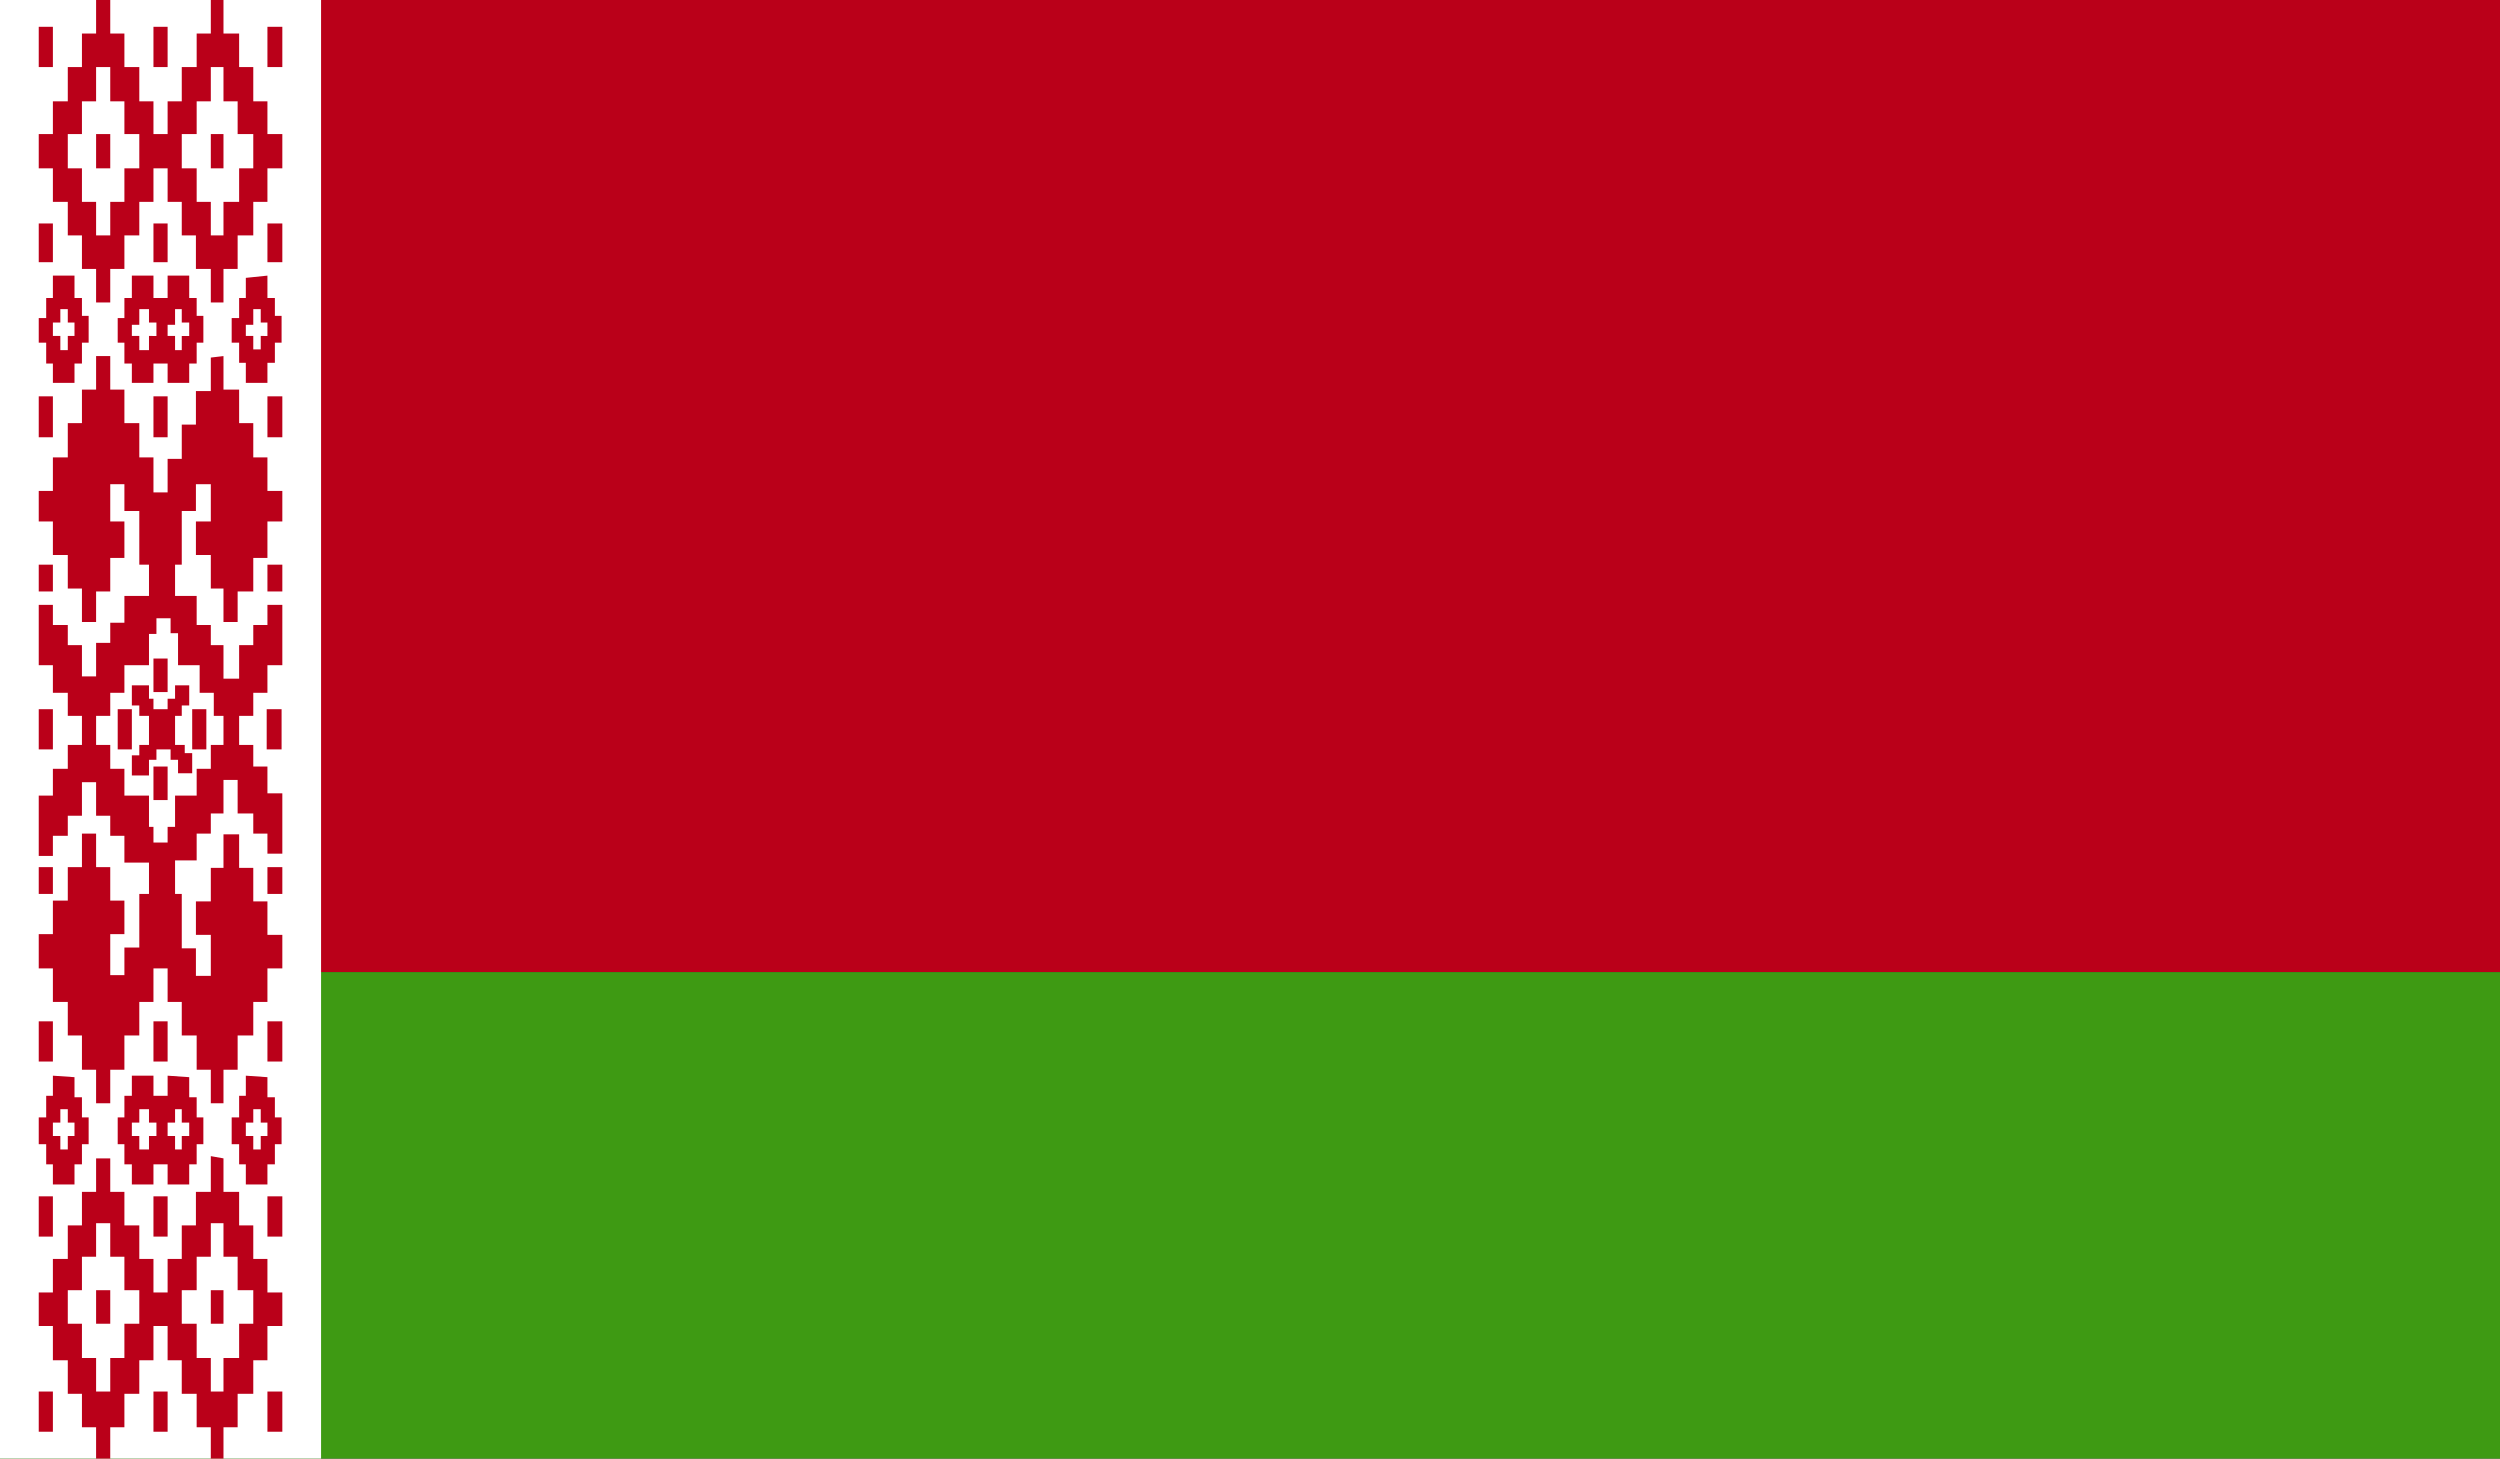 <svg xmlns="http://www.w3.org/2000/svg" xmlns:xlink="http://www.w3.org/1999/xlink" width="33.56" height="19.58" viewBox="0 0 33.56 19.58"><rect x="0" y="0" width="33.56" height="19.58" fill="#333333" stroke="none"/><defs><style>.cls-1{fill:none;}.cls-2{clip-path:url(#clip-path);}.cls-3{fill:#ba0019;}.cls-4{fill:#3e9a13;}.cls-5{fill:#fff;}</style><clipPath id="clip-path"><rect class="cls-1" width="33.56" height="19.58"/></clipPath></defs><title>BELARUS</title><g id="Layer_2" data-name="Layer 2"><g id="_4" data-name="4"><g id="BELARUS"><g class="cls-2"><rect class="cls-3" width="33.56" height="13.05"/><rect class="cls-4" y="13.05" width="33.56" height="6.53"/><rect class="cls-5" width="4.31" height="19.58"/><path class="cls-3" d="M.52,19.22H.71v-.54H.52Zm1.54,0h.19v-.54H2.06Zm1.53,0h.2v-.54h-.2Zm-2.3-1.45h.19v-.45H1.29Zm1.54,0H3v-.45H2.83ZM.52,16.6H.71v-.54H.52Zm1.54,0h.19v-.54H2.06Zm1.53,0h.2v-.54h-.2Zm-2.68.72H1.1v-.45h.19v-.45h.19v.45h.19v.45h.2v.45h-.2v.46H1.48v.45H1.29v-.45H1.1v-.46H.91Zm1.53,0h.2v-.45h.19v-.45H3v.45h.19v.45H3.4v.45H3.21v.46H3v.45H2.83v-.45H2.64v-.46h-.2Zm.39-1.8V16h-.2v.45H2.44v.45H2.25v.45H2.06v-.45H1.87v-.45h-.2V16H1.48v-.45H1.29V16H1.1v.45H.91v.45H.71v.45H.52v.45H.71v.46h.2v.45H1.1v.45h.19v.45h.19v-.45h.19v-.45h.2v-.45h.19v-.46h.19v.46h.19v.45h.2v.45h.19v.45H3v-.45h.19v-.45H3.4v-.45h.19v-.46h.2v-.45h-.2v-.45H3.4v-.45H3.21V16H3v-.45Zm.47-.45h.1v-.18h.1v.18h.09v.18H3.5v.18H3.4v-.18H3.3Zm0-.63v.27H3.21V15h-.1v.36h.1v.27H3.3v.27h.29v-.27h.1v-.27h.09V15H3.69v-.27h-.1v-.27Zm-2.59.63h.1v-.18h.1v.18H1v.18H.91v.18H.81v-.18H.71Zm0-.63v.27H.62V15H.52v.36h.1v.27H.71v.27H1v-.27h.1v-.27h.09V15H1.1v-.27H1v-.27Zm1.06.63h.1v-.18H2v.18h.1v.18H2v.18H1.87v-.18h-.1Zm.48,0h.1v-.18h.09v.18h.1v.18h-.1v.18H2.35v-.18h-.1Zm0-.63v.27H2.06v-.27H1.77v.27h-.1V15H1.58v.36h.09v.27h.1v.27h.29v-.27h.19v.27h.29v-.27h.1v-.27h.09V15H2.64v-.27h-.1v-.27ZM.52,14.25H.71v-.54H.52Zm1.54,0h.19v-.54H2.06Zm1.53,0h.2v-.54h-.2ZM.52,12H.71v-.36H.52Zm3.07,0h.2v-.36h-.2ZM2.06,10.74h.19v-.45H2.06ZM.52,9.52v.27h0v.27H.71V9.79h0V9.52Zm1.06,0v.27h0v.27h.19V9.79h0V9.52Zm1,0v.27h0v.27h.19V9.79h0V9.52Zm1,0v.27h0v.27h.2V9.79h0V9.52ZM2.35,9.2v.18h-.1v.14H2.06V9.38H2V9.2H1.77v.27h.1v.14H2v.18H2V10H1.87v.14h-.1v.27H2V10.2h.1v-.14h.19v.14h.1v.18h.19v-.27h-.1V10H2.35V9.79h0V9.61h.09V9.47h.1V9.2Zm-.29.09h.19V8.84H2.06ZM.52,7.94H.71V7.58H.52Zm3.07,0h.2V7.58h-.2ZM.52,5.87H.71V5.32H.52Zm1.54,0h.19V5.32H2.06Zm1.53,0h.2V5.32h-.2ZM1.29,9.8h0V9.61h.19V9.3h.19V8.93H2V8.51h.1V8.3h.19v.2h.1v.43h.29V9.3h.19v.31H3V10H2.83v.32H2.64v.36H2.35v.42h-.1v.21H2.06v-.21H2v-.42H1.67v-.36H1.48V10H1.29Zm1.54-5v.45h-.2v.45H2.44v.46H2.25v.45H2.06V6.14H1.87V5.68h-.2V5.23H1.48V4.78H1.29v.45H1.1v.45H.91v.46H.71v.45H.52V7H.71v.45h.2v.45H1.1v.45h.19V7.94h.19V7.49h.19V7H1.48V6.5h.19v.36h.2v.72H2V8H1.67v.36H1.48v.27H1.29v.45H1.1V8.66H.91V8.39H.71V8.12H.52v.81H.71V9.3h.2v.31H1.1v.18h0V10H.91v.32H.71v.36H.52v.81H.71v-.27h.2v-.27H1.1v-.45h.19v.45h.19v.27h.19v.36H2V12H1.87v.72h-.2v.37H1.48v-.55h.19v-.45H1.48v-.45H1.29v-.45H1.1v.45H.91v.45H.71v.45H.52V13H.71v.45h.2v.45H1.1v.46h.19v.45h.19v-.45h.19v-.46h.2v-.45h.19V13h.19v.45h.19v.45h.2v.46h.19v.45H3v-.45h.19v-.46H3.4v-.45h.19V13h.2v-.45h-.2v-.45H3.4v-.45H3.21v-.45H3v.45H2.83v.45h-.2v.45h.2v.55h-.2v-.37H2.44V12H2.35v-.45h.29v-.36h.19v-.27H3v-.45h.19v.45H3.4v.27h.19v.27h.2v-.81h-.2v-.36H3.4V10H3.21V9.79h0V9.61H3.4V9.3h.19V8.93h.2V8.12h-.2v.27H3.4v.27H3.21v.45H3V8.66H2.83V8.39H2.64V8H2.35V7.58h.09V6.86h.19V6.5h.2V7h-.2v.45h.2v.45H3v.45h.19V7.94H3.4V7.49h.19V7h.2V6.59h-.2V6.14H3.4V5.68H3.21V5.23H3V4.78ZM.71,4.33h.1V4.15h.1v.18H1v.18H.91V4.7H.81V4.51H.71ZM.71,4H.62v.27H.52V4.6h.1v.28H.71v.26H1V4.88h.1V4.6h.09V4.24H1.1V4H1V3.7H.71Zm1.06.36h.1V4.15H2v.18h.1v.18H2V4.7H1.87V4.51h-.1Zm.48,0h.1V4.15h.09v.18h.1v.18h-.1V4.7H2.35V4.51h-.1ZM1.77,4h-.1v.27H1.58V4.6h.09v.28h.1v.26h.29V4.88h.19v.26h.29V4.88h.1V4.6h.09V4.24H2.64V4h-.1V3.7H2.25V4H2.06V3.7H1.77Zm1.53.36h.1V4.15h.1v.18h.09v.18H3.5v.18H3.4V4.51H3.3Zm0-.63V4H3.21v.27h-.1V4.6h.1v.27H3.3v.27h.29V4.87h.1V4.6h.09V4.24H3.69V4h-.1V3.7ZM.52,3.52H.71V3H.52Zm1.54,0h.19V3H2.06Zm1.53,0h.2V3h-.2ZM1.29,2.26h.19V1.8H1.29Zm1.54,0H3V1.8H2.83ZM.52.9H.71V.36H.52ZM2.06.9h.19V.36H2.06ZM3.59.9h.2V.36h-.2ZM.91,1.8H1.1V1.36h.19V.9h.19v.46h.19V1.8h.2v.46h-.2v.45H1.48v.45H1.29V2.71H1.1V2.26H.91Zm1.53,0h.2V1.36h.19V.9H3v.46h.19V1.8H3.4v.46H3.21v.45H3v.45H2.83V2.71H2.64V2.26h-.2ZM2.83,0V.45H2.64V.9h-.2v.46H2.25V1.8H2.06V1.36H1.87V.9h-.2V.45H1.48V0H1.29V.45H1.1V.9H.91v.46H.71V1.8H.52v.46H.71v.45h.2v.45H1.1v.45h.19v.45h.19V3.61h.19V3.16h.2V2.71h.19V2.26h.19v.45h.19v.45h.19v.45h.2v.45H3V3.61h.19V3.16H3.4V2.71h.19V2.26h.2V1.8h-.2V1.36H3.4V.9H3.21V.45H3V0Z"/></g></g></g></g></svg>